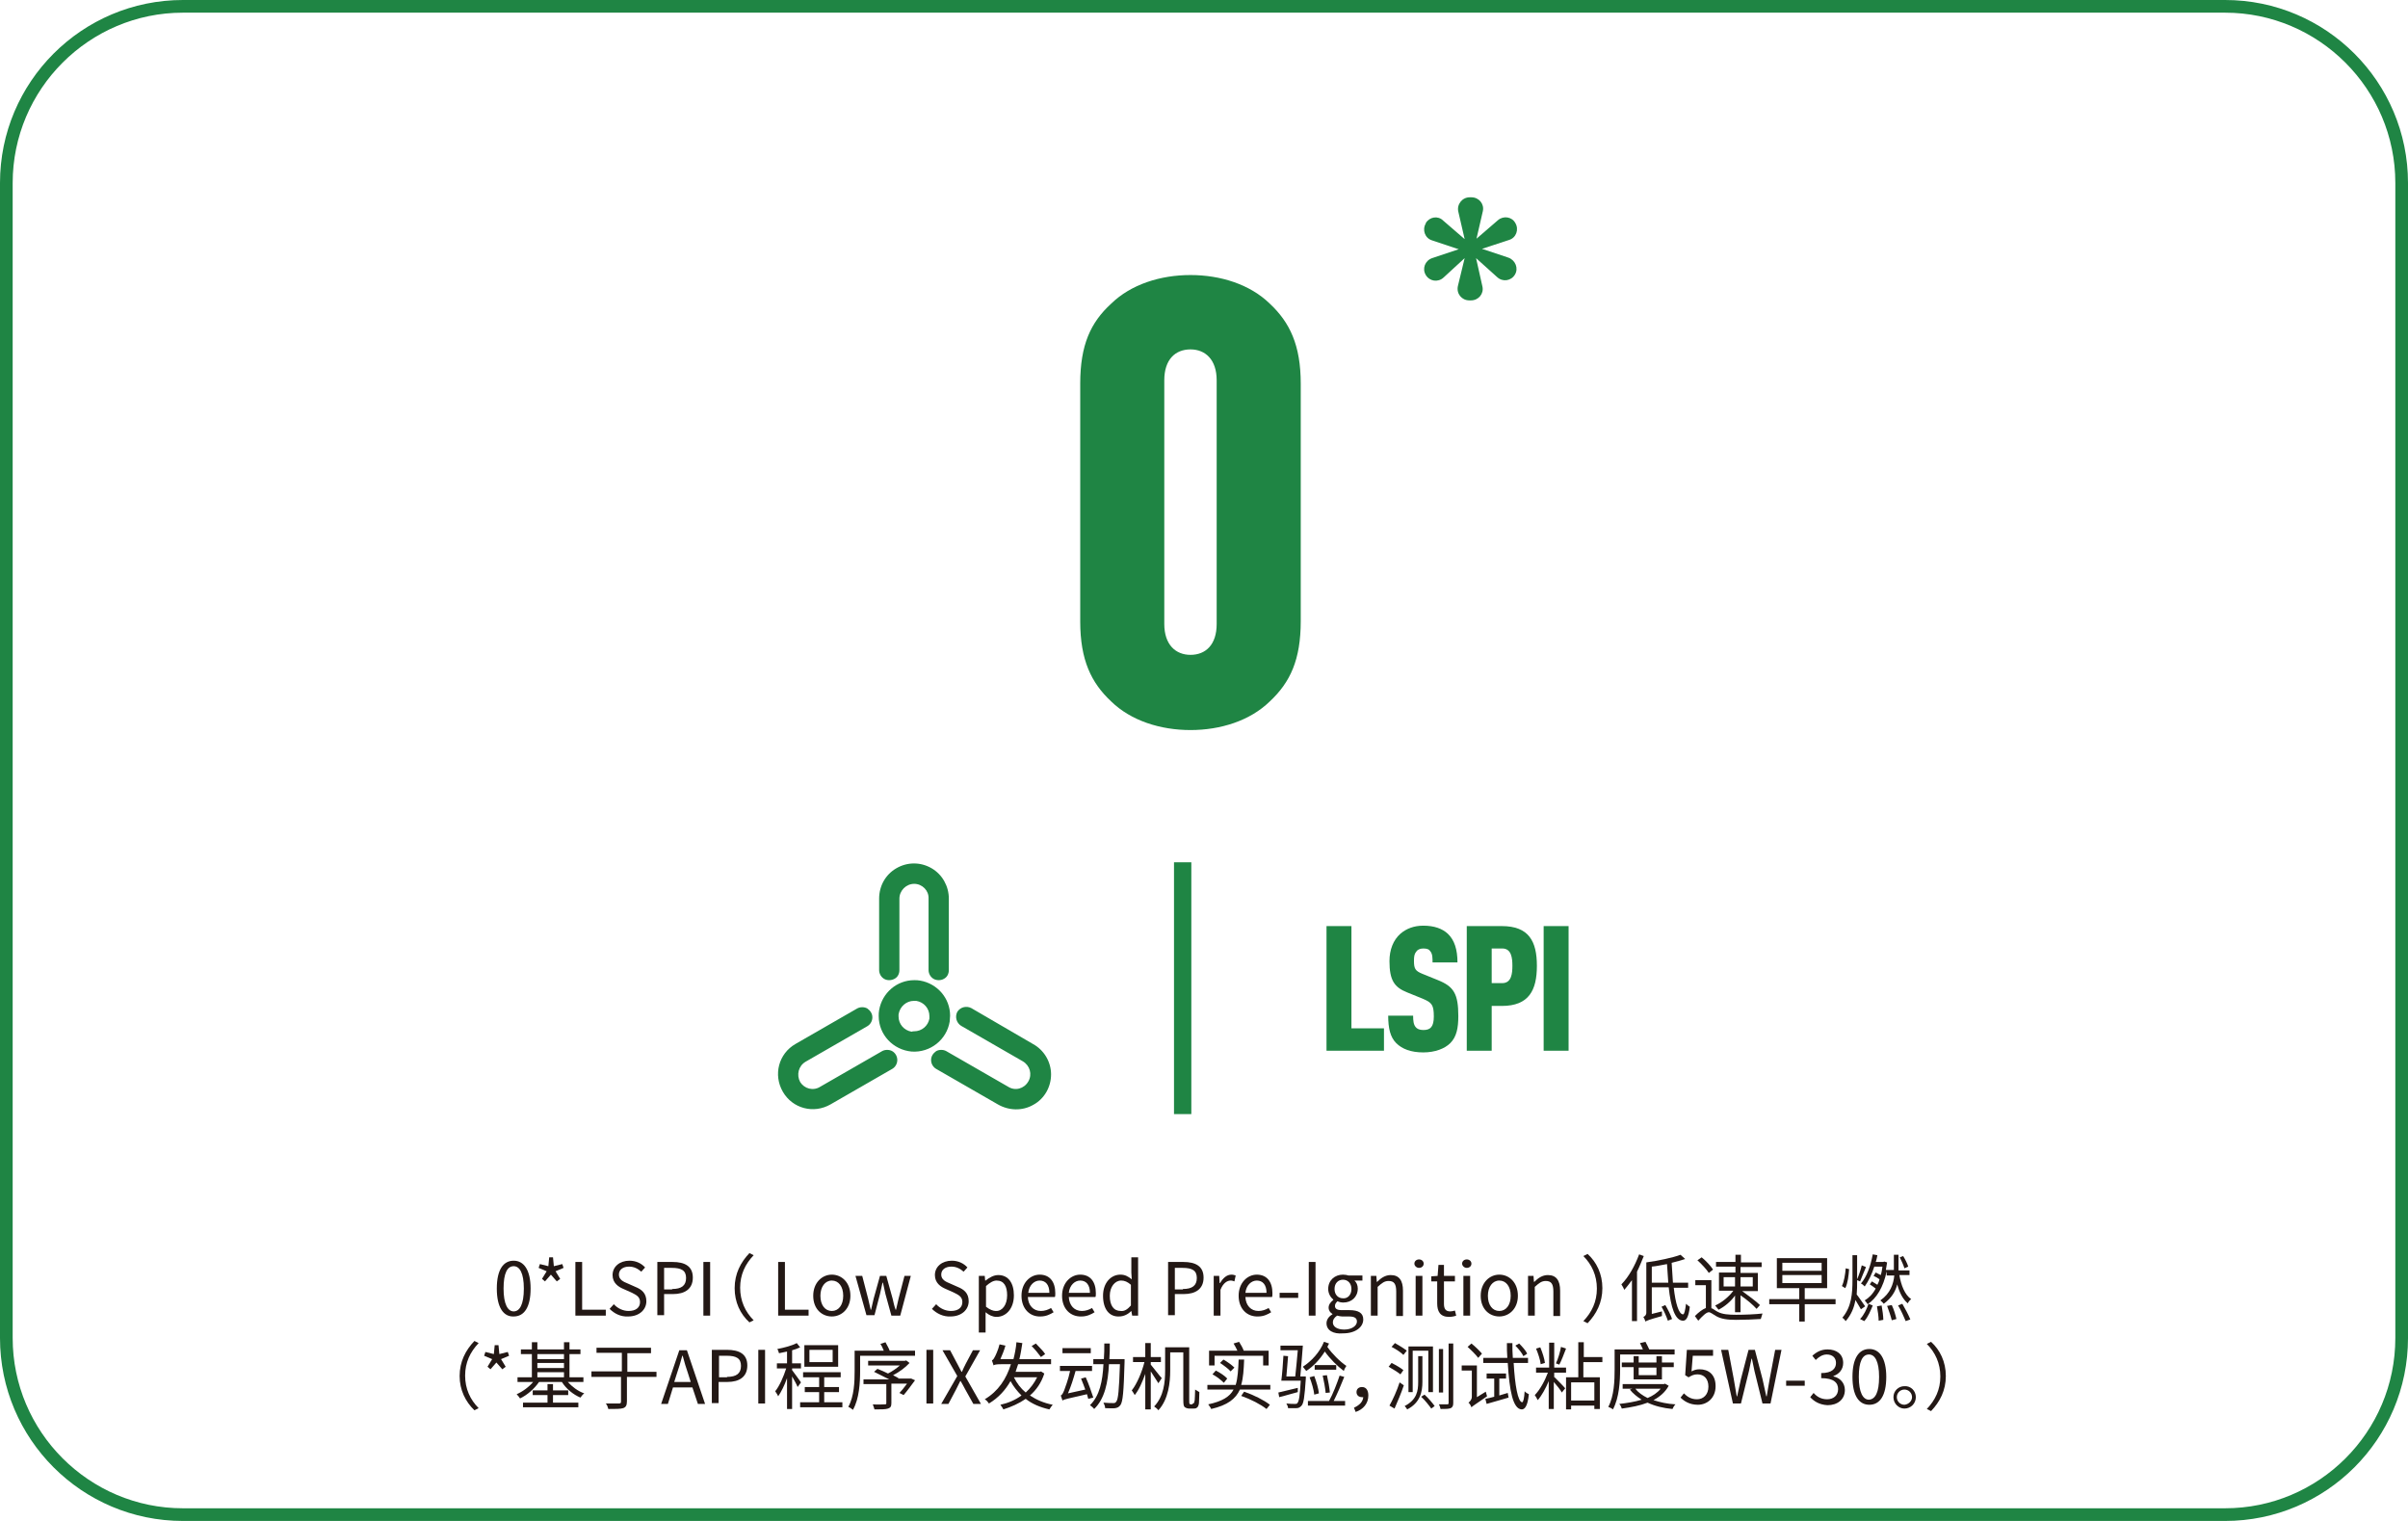 <?xml version="1.0" encoding="utf-8"?>
<!-- Generator: Adobe Illustrator 25.0.1, SVG Export Plug-In . SVG Version: 6.00 Build 0)  -->
<svg version="1.1" id="图层_1" xmlns="http://www.w3.org/2000/svg" xmlns:xlink="http://www.w3.org/1999/xlink" x="0px" y="0px"
	 viewBox="0 0 570 360" style="enable-background:new 0 0 570 360;" xml:space="preserve">
<style type="text/css">
	.st0{fill:#1F8544;}
	.st1{fill:#231815;}
</style>
<path class="st0" d="M526.7,3C548.9,3,567,21.1,567,43.3v273.4c0,22.3-18.1,40.3-40.3,40.3H43.3C21.1,357,3,338.9,3,316.7V43.3
	C3,21.1,21.1,3,43.3,3H526.7 M526.7,0H43.3C19.4,0,0,19.4,0,43.3v273.4C0,340.6,19.4,360,43.3,360h483.4c23.9,0,43.3-19.4,43.3-43.3
	V43.3C570,19.4,550.6,0,526.7,0z"/>
<g>
	<g>
		<path class="st1" d="M117.6,305c0-4.4,1.5-6.6,4-6.6c2.4,0,4,2.2,4,6.6c0,4.4-1.5,6.6-4,6.6C119.2,311.7,117.6,309.5,117.6,305z
			 M124,305c0-3.7-1-5.3-2.4-5.3c-1.5,0-2.4,1.6-2.4,5.3c0,3.7,1,5.4,2.4,5.4C123,310.4,124,308.8,124,305z"/>
		<path class="st1" d="M128.3,302.7l1.1-1.8l-1.9-0.8l0.3-0.9l2,0.5l0.2-2.1h0.9l0.2,2.1l2-0.5l0.3,0.9l-1.9,0.8l1.1,1.8l-0.8,0.6
			l-1.4-1.6l-1.4,1.6L128.3,302.7z"/>
		<path class="st1" d="M136.2,298.7h1.6v11.3h5.6v1.4h-7.2V298.7z"/>
		<path class="st1" d="M144.3,309.8l1-1.1c0.9,1,2.2,1.6,3.5,1.6c1.7,0,2.7-0.8,2.7-2.1c0-1.3-0.9-1.7-2.1-2.3l-1.8-0.8
			c-1.2-0.5-2.6-1.4-2.6-3.3c0-2,1.7-3.4,4-3.4c1.5,0,2.8,0.6,3.7,1.6l-0.9,1c-0.8-0.7-1.7-1.2-2.9-1.2c-1.4,0-2.4,0.7-2.4,1.9
			c0,1.2,1.1,1.7,2.1,2.1l1.8,0.8c1.5,0.6,2.6,1.5,2.6,3.4c0,2-1.7,3.6-4.3,3.6C146.9,311.7,145.4,310.9,144.3,309.8z"/>
		<path class="st1" d="M155.6,298.7h3.6c2.9,0,4.8,1,4.8,3.7c0,2.7-1.9,3.9-4.7,3.9h-2.1v5h-1.6V298.7z M159.1,305.1
			c2.2,0,3.3-0.8,3.3-2.6c0-1.8-1.1-2.4-3.4-2.4h-1.8v5.1H159.1z"/>
		<path class="st1" d="M166.5,298.7h1.6v12.7h-1.6V298.7z"/>
		<path class="st1" d="M173.9,304.9c0-3.4,1.4-6.1,3.5-8.3l1,0.5c-2,2.1-3.2,4.6-3.2,7.7s1.2,5.7,3.2,7.7l-1,0.5
			C175.2,311,173.9,308.2,173.9,304.9z"/>
		<path class="st1" d="M184.2,298.7h1.6v11.3h5.6v1.4h-7.2V298.7z"/>
		<path class="st1" d="M192.5,306.7c0-3.1,2.1-5,4.4-5s4.4,1.8,4.4,5c0,3.1-2.1,4.9-4.4,4.9S192.5,309.9,192.5,306.7z M199.6,306.7
			c0-2.2-1.1-3.6-2.7-3.6s-2.7,1.5-2.7,3.6c0,2.2,1.1,3.6,2.7,3.6S199.6,308.9,199.6,306.7z"/>
		<path class="st1" d="M202.5,302h1.6l1.4,5.4c0.2,0.9,0.4,1.8,0.6,2.6h0.1c0.2-0.9,0.4-1.8,0.6-2.6l1.5-5.4h1.5l1.5,5.4
			c0.2,0.9,0.4,1.8,0.7,2.6h0.1c0.2-0.9,0.4-1.7,0.6-2.6l1.4-5.4h1.5l-2.5,9.4H211l-1.4-5.1c-0.2-0.9-0.4-1.8-0.6-2.7h-0.1
			c-0.2,1-0.4,1.8-0.6,2.7l-1.3,5h-1.9L202.5,302z"/>
		<path class="st1" d="M220.6,309.8l1-1.1c0.9,1,2.2,1.6,3.5,1.6c1.7,0,2.7-0.8,2.7-2.1c0-1.3-0.9-1.7-2.1-2.3l-1.8-0.8
			c-1.2-0.5-2.6-1.4-2.6-3.3c0-2,1.7-3.4,4-3.4c1.5,0,2.8,0.6,3.7,1.6l-0.9,1c-0.8-0.7-1.7-1.2-2.9-1.2c-1.4,0-2.4,0.7-2.4,1.9
			c0,1.2,1.1,1.7,2.1,2.1l1.8,0.8c1.5,0.6,2.6,1.5,2.6,3.4c0,2-1.7,3.6-4.3,3.6C223.3,311.7,221.7,310.9,220.6,309.8z"/>
		<path class="st1" d="M231.8,302h1.3l0.1,1.1h0.1c0.9-0.7,1.9-1.3,3-1.3c2.4,0,3.7,1.9,3.7,4.8c0,3.2-1.9,5.1-4.1,5.1
			c-0.9,0-1.8-0.4-2.6-1.1l0,1.6v3.2h-1.6V302z M238.4,306.6c0-2.1-0.7-3.5-2.5-3.5c-0.8,0-1.6,0.5-2.5,1.3v4.9c0.9,0.7,1.7,1,2.3,1
			C237.2,310.4,238.4,308.9,238.4,306.6z"/>
		<path class="st1" d="M241.8,306.7c0-3.1,2.1-5,4.3-5c2.4,0,3.7,1.7,3.7,4.4c0,0.3,0,0.7-0.1,0.9h-6.4c0.1,2,1.3,3.3,3.1,3.3
			c0.9,0,1.7-0.3,2.4-0.7l0.6,1c-0.8,0.5-1.8,1-3.1,1C243.8,311.7,241.8,309.8,241.8,306.7z M248.4,306c0-1.9-0.9-2.9-2.3-2.9
			c-1.3,0-2.5,1.1-2.7,2.9H248.4z"/>
		<path class="st1" d="M251.4,306.7c0-3.1,2.1-5,4.3-5c2.4,0,3.7,1.7,3.7,4.4c0,0.3,0,0.7-0.1,0.9H253c0.1,2,1.3,3.3,3.1,3.3
			c0.9,0,1.7-0.3,2.4-0.7l0.6,1c-0.8,0.5-1.8,1-3.1,1C253.4,311.7,251.4,309.8,251.4,306.7z M258,306c0-1.9-0.9-2.9-2.3-2.9
			c-1.3,0-2.5,1.1-2.7,2.9H258z"/>
		<path class="st1" d="M261.1,306.7c0-3.1,1.9-5,4.1-5c1.1,0,1.8,0.4,2.7,1.1l-0.1-1.6v-3.6h1.6v13.8H268l-0.2-1.1h0
			c-0.7,0.7-1.7,1.3-2.9,1.3C262.6,311.7,261.1,309.9,261.1,306.7z M267.7,309v-4.9c-0.8-0.7-1.5-1-2.3-1c-1.5,0-2.7,1.5-2.7,3.6
			c0,2.3,0.9,3.6,2.6,3.6C266.2,310.4,266.9,309.9,267.7,309z"/>
		<path class="st1" d="M276.5,298.7h3.6c2.9,0,4.8,1,4.8,3.7c0,2.7-1.9,3.9-4.7,3.9h-2.1v5h-1.6V298.7z M280,305.1
			c2.2,0,3.3-0.8,3.3-2.6c0-1.8-1.1-2.4-3.4-2.4h-1.8v5.1H280z"/>
		<path class="st1" d="M287.3,302h1.3l0.1,1.7h0.1c0.7-1.2,1.6-2,2.7-2c0.4,0,0.7,0.1,1,0.2l-0.3,1.4c-0.3-0.1-0.5-0.2-0.9-0.2
			c-0.8,0-1.8,0.6-2.4,2.2v6.1h-1.6V302z"/>
		<path class="st1" d="M293.2,306.7c0-3.1,2.1-5,4.3-5c2.4,0,3.7,1.7,3.7,4.4c0,0.3,0,0.7-0.1,0.9h-6.3c0.1,2,1.3,3.3,3.1,3.3
			c0.9,0,1.7-0.3,2.4-0.7l0.6,1c-0.8,0.5-1.8,1-3.1,1C295.2,311.7,293.2,309.8,293.2,306.7z M299.8,306c0-1.9-0.9-2.9-2.3-2.9
			c-1.3,0-2.5,1.1-2.7,2.9H299.8z"/>
		<path class="st1" d="M302.9,306h4.4v1.2h-4.4V306z"/>
		<path class="st1" d="M309.8,298.7h1.6v12.7h-1.6V298.7z"/>
		<path class="st1" d="M314,313.2c0-0.8,0.5-1.6,1.4-2.1V311c-0.5-0.3-0.9-0.8-0.9-1.5c0-0.8,0.6-1.4,1.1-1.8v-0.1
			c-0.6-0.5-1.2-1.4-1.2-2.5c0-2.1,1.6-3.4,3.5-3.4c0.5,0,1,0.1,1.3,0.2h3.3v1.2h-1.9c0.5,0.4,0.8,1.1,0.8,1.9c0,2-1.5,3.3-3.4,3.3
			c-0.5,0-1-0.1-1.4-0.3c-0.3,0.3-0.6,0.6-0.6,1.1c0,0.6,0.4,1,1.6,1h1.8c2.2,0,3.3,0.7,3.3,2.2c0,1.8-1.8,3.3-4.8,3.3
			C315.6,315.8,314,314.9,314,313.2z M321.2,312.8c0-0.9-0.7-1.2-1.9-1.2h-1.6c-0.3,0-0.8-0.1-1.2-0.2c-0.7,0.5-1,1-1,1.6
			c0,1,1,1.7,2.7,1.7C320,314.7,321.2,313.8,321.2,312.8z M319.9,305.1c0-1.4-0.9-2.2-2-2.2s-2,0.8-2,2.2c0,1.4,0.9,2.2,2,2.2
			C319,307.4,319.9,306.5,319.9,305.1z"/>
		<path class="st1" d="M324.5,302h1.3l0.1,1.4h0.1c0.9-0.9,1.9-1.6,3.2-1.6c2,0,2.9,1.3,2.9,3.7v6h-1.6v-5.8c0-1.8-0.5-2.5-1.8-2.5
			c-1,0-1.6,0.5-2.6,1.4v6.8h-1.6V302z"/>
		<path class="st1" d="M334.8,299.1c0-0.6,0.5-1,1.1-1c0.6,0,1.1,0.4,1.1,1c0,0.6-0.5,1-1.1,1C335.3,300.1,334.8,299.6,334.8,299.1z
			 M335.1,302h1.6v9.4h-1.6V302z"/>
		<path class="st1" d="M340.2,308.5v-5.2h-1.4v-1.2l1.5-0.1l0.2-2.6h1.3v2.6h2.6v1.3h-2.6v5.3c0,1.2,0.4,1.8,1.5,1.8
			c0.3,0,0.8-0.1,1.1-0.2l0.3,1.2c-0.5,0.2-1.2,0.3-1.7,0.3C340.9,311.7,340.2,310.4,340.2,308.5z"/>
		<path class="st1" d="M346.1,299.1c0-0.6,0.5-1,1.1-1c0.6,0,1.1,0.4,1.1,1c0,0.6-0.5,1-1.1,1C346.6,300.1,346.1,299.6,346.1,299.1z
			 M346.4,302h1.6v9.4h-1.6V302z"/>
		<path class="st1" d="M350.5,306.7c0-3.1,2.1-5,4.4-5s4.4,1.8,4.4,5c0,3.1-2.1,4.9-4.4,4.9S350.5,309.9,350.5,306.7z M357.6,306.7
			c0-2.2-1.1-3.6-2.7-3.6s-2.7,1.5-2.7,3.6c0,2.2,1.1,3.6,2.7,3.6S357.6,308.9,357.6,306.7z"/>
		<path class="st1" d="M361.7,302h1.3l0.1,1.4h0.1c0.9-0.9,1.9-1.6,3.2-1.6c2,0,2.9,1.3,2.9,3.7v6h-1.6v-5.8c0-1.8-0.5-2.5-1.8-2.5
			c-1,0-1.6,0.5-2.6,1.4v6.8h-1.6V302z"/>
		<path class="st1" d="M379.3,304.9c0,3.4-1.4,6.1-3.5,8.3l-1-0.5c2-2.1,3.2-4.6,3.2-7.7s-1.2-5.7-3.2-7.7l1-0.5
			C377.9,298.7,379.3,301.5,379.3,304.9z"/>
		<path class="st1" d="M389.1,297.3c-0.5,1.2-1,2.5-1.6,3.7v11.7h-1.2v-9.7c-0.6,0.8-1.2,1.6-1.8,2.3c-0.1-0.3-0.5-1-0.7-1.3
			c1.7-1.7,3.2-4.4,4.2-7.1L389.1,297.3z M396.2,304.8c0.4,3.7,1.2,6.3,2.2,6.3c0.3,0,0.5-0.9,0.7-2.5c0.2,0.2,0.7,0.6,0.9,0.7
			c-0.3,2.6-0.9,3.3-1.6,3.3c-1.9,0-2.9-3.2-3.4-7.9h-4v6.3l2.4-0.6c0,0.3,0,0.8,0,1.1c-3.2,0.9-3.6,1.1-3.9,1.3
			c-0.1-0.3-0.3-0.8-0.5-1.1c0.3-0.1,0.7-0.4,0.7-1v-11.9h0l0,0c2.9-0.4,6.2-1.1,8.1-1.8l1.1,1c-0.9,0.3-2,0.6-3.2,0.9
			c0.1,1.6,0.2,3.2,0.3,4.7h3.6v1.2H396.2z M394.9,303.6c-0.1-1.4-0.2-2.9-0.3-4.4c-1.2,0.2-2.4,0.5-3.6,0.6v3.8H394.9z
			 M394.2,308.9c0.6,1,1.3,2.4,1.6,3.3l-1,0.4c-0.3-0.9-0.9-2.3-1.5-3.3L394.2,308.9z"/>
		<path class="st1" d="M405.3,309.7c0.4,0.2,0.7,0.5,1.3,0.8c1.1,0.6,2.6,0.7,4.4,0.7c2,0,4.5-0.1,6.2-0.3c-0.1,0.3-0.3,0.9-0.4,1.3
			c-1.2,0.1-4.2,0.2-5.9,0.2c-2,0-3.5-0.2-4.7-0.9c-0.7-0.4-1.3-0.9-1.7-0.9c-0.6,0-1.5,0.9-2.5,2l-0.8-1.1c0.9-0.9,1.8-1.6,2.6-1.9
			v-5.4h-2.5v-1.2h3.8V309.7z M404.5,301.3c-0.5-0.8-1.7-2.1-2.7-3l1-0.7c1,0.8,2.2,2.1,2.7,2.9L404.5,301.3z M410.8,306.5
			c-1,1.5-2.6,2.8-4,3.5c-0.2-0.3-0.6-0.7-0.8-1c1.6-0.7,3.3-2.1,4.3-3.5h-3.4v-4.3h3.9v-1.4h-4.6v-1.1h4.6V297h1.3v1.8h4.9v1.1H412
			v1.4h4.1v4.3h-3.7c1.5,1.1,3.3,2.4,4.2,3.3l-0.8,0.9c-0.8-0.9-2.3-2.2-3.8-3.2v4h-1.3V306.5z M408,304.5h2.7v-2.2H408V304.5z
			 M412,302.3v2.2h2.9v-2.2H412z"/>
		<path class="st1" d="M434.5,308.7h-7.3v4.1h-1.3v-4.1h-7.1v-1.2h7.1v-2.6h-5.3v-7.1h11.9v7.1h-5.3v2.6h7.3V308.7z M421.9,300.8
			h9.3v-1.9h-9.3V300.8z M421.9,303.7h9.3v-1.9h-9.3V303.7z"/>
		<path class="st1" d="M440.5,309.9c-0.3-0.5-0.8-1.4-1.3-2.2c-0.3,1.8-1,3.5-2.3,5c-0.2-0.3-0.6-0.7-0.8-0.8
			c2.2-2.6,2.4-5.8,2.4-8.9v-5.9h1.1v5.7c0.4-0.9,0.9-2.4,1.1-3.3l1,0.4c-0.5,1.1-1,2.5-1.4,3.4l-0.7-0.3v0.1c0,1.1,0,2.2-0.1,3.3
			c0.5,0.6,1.7,2.4,2,2.8L440.5,309.9z M437.7,300.4c-0.1,1.5-0.3,3.3-0.9,4.5l-0.8-0.5c0.5-1,0.8-2.8,0.9-4.2L437.7,300.4z
			 M440.3,312.2c0.9-0.9,1.6-2.4,2-3.6l1,0.4c-0.5,1.2-1.1,2.7-2,3.7L440.3,312.2z M443.7,299.7c-0.6,1.9-1.4,3.5-2.3,4.8
			c-0.2-0.2-0.6-0.6-0.9-0.7c1.4-1.6,2.3-4.2,2.8-6.9l1.1,0.2c-0.1,0.5-0.2,1.1-0.4,1.6h1.8l0.2-0.1l0.7,0.2
			c-0.1,0.6-0.2,1.2-0.3,1.8h1.9v-0.4V297h1.1v3.3v0.4h2.6v1.1h-2.4c0.4,2.4,1.3,4.7,2.8,5.7c-0.3,0.2-0.7,0.7-0.8,1
			c-1.2-1-2-2.6-2.5-4.5c-0.4,1.6-1.3,3.2-3.2,4.6c-0.2-0.3-0.6-0.6-0.8-0.8c2.4-1.7,3.1-3.9,3.3-5.9h-1.8v-1
			c-0.8,3.8-2.4,6.4-4.5,7.8c-0.2-0.3-0.5-0.7-0.7-0.9c1-0.6,1.9-1.5,2.6-2.8c-0.4-0.3-0.9-0.7-1.4-1l0.5-0.7
			c0.4,0.2,0.9,0.6,1.3,0.8c0.2-0.4,0.4-0.8,0.5-1.3c-0.4-0.3-0.9-0.6-1.4-0.8l0.5-0.8c0.4,0.2,0.8,0.4,1.2,0.6
			c0.2-0.6,0.3-1.3,0.4-2H443.7z M445.4,309c0.2,1.1,0.4,2.5,0.4,3.4l-1.1,0.2c0-0.9-0.2-2.3-0.4-3.4L445.4,309z M447.8,308.9
			c0.5,1,0.9,2.4,1.1,3.3l-1.1,0.3c-0.2-0.9-0.7-2.3-1.1-3.4L447.8,308.9z M450.3,308.6c0.7,1.2,1.5,2.7,1.9,3.7l-1.1,0.4
			c-0.4-0.9-1.1-2.6-1.8-3.7L450.3,308.6z M450.8,300.2c-0.2-0.7-0.7-1.8-1.1-2.6l0.8-0.3c0.5,0.8,1,1.8,1.2,2.5L450.8,300.2z"/>
		<path class="st1" d="M108.8,325.7c0-3.4,1.4-6.1,3.5-8.3l1,0.5c-2,2.1-3.2,4.6-3.2,7.7s1.2,5.7,3.2,7.7l-1,0.5
			C110.2,331.8,108.8,329,108.8,325.7z"/>
		<path class="st1" d="M115.4,323.5l1.1-1.8l-1.9-0.8l0.3-0.9l2,0.5l0.2-2.1h0.9l0.2,2.1l2-0.5l0.3,0.9l-1.9,0.8l1.1,1.8l-0.8,0.6
			l-1.4-1.6l-1.4,1.6L115.4,323.5z"/>
		<path class="st1" d="M134.4,327.1c1,1.1,2.4,2.2,3.9,2.7c-0.3,0.2-0.7,0.7-0.9,1c-1.7-0.7-3.4-2.1-4.4-3.7h-5.4
			c-1.1,1.6-2.8,3.1-4.5,3.9c-0.2-0.3-0.5-0.7-0.8-1c1.4-0.6,2.9-1.7,3.9-2.9h-3.7V326h3.4v-5.5h-2.6v-1.1h2.6v-1.7h1.3v1.7h6.3
			v-1.7h1.3v1.7h2.6v1.1h-2.6v5.5h3.3v1.1H134.4z M130.9,332h6v1.1h-13.1V332h5.8v-1.8h-3.5v-1.1h3.5v-1.5h1.3v1.5h3.6v1.1h-3.6V332
			z M127.2,320.5v1.2h6.3v-1.2H127.2z M127.2,323.8h6.3v-1.2h-6.3V323.8z M127.2,326h6.3v-1.2h-6.3V326z"/>
		<path class="st1" d="M155.3,325.9h-6.9v5.8c0,1-0.3,1.4-0.9,1.6c-0.6,0.2-1.8,0.2-3.5,0.2c-0.1-0.4-0.3-1-0.6-1.3
			c1.4,0,2.7,0,3.1,0c0.4,0,0.5-0.1,0.5-0.5v-5.8H140v-1.3h7.2v-4.4h-6V319h12.9v1.3h-5.6v4.4h6.9V325.9z"/>
		<path class="st1" d="M163.9,328.4h-4.6l-1.2,3.9h-1.6l4.3-12.7h1.8l4.3,12.7h-1.7L163.9,328.4z M163.5,327.1l-0.6-1.9
			c-0.5-1.4-0.9-2.8-1.3-4.3h-0.1c-0.4,1.5-0.8,2.9-1.3,4.3l-0.6,1.9H163.5z"/>
		<path class="st1" d="M168.5,319.5h3.6c2.9,0,4.8,1,4.8,3.7c0,2.7-1.9,3.9-4.7,3.9h-2.1v5h-1.6V319.5z M172.1,325.9
			c2.2,0,3.3-0.8,3.3-2.6c0-1.8-1.1-2.4-3.4-2.4h-1.8v5.1H172.1z"/>
		<path class="st1" d="M179.5,319.5h1.6v12.7h-1.6V319.5z"/>
		<path class="st1" d="M188.8,328.3c-0.2-0.6-0.8-1.6-1.3-2.5v7.7h-1.2v-7.3c-0.6,1.7-1.4,3.3-2.1,4.3c-0.1-0.3-0.5-0.9-0.7-1.2
			c1-1.2,2-3.5,2.6-5.4h-2.2v-1.2h2.4v-2.8c-0.6,0.1-1.3,0.3-1.9,0.4c-0.1-0.3-0.2-0.7-0.4-1c1.6-0.3,3.5-0.8,4.6-1.4l0.8,1
			c-0.6,0.3-1.2,0.5-1.9,0.7v3.1h2.1v1.2h-2.1v0.4c0.5,0.6,1.8,2.5,2.1,2.9L188.8,328.3z M199.4,331.9v1.2h-10v-1.2h4.5v-2.4h-3.4
			v-1.2h3.4v-2.3h-3.8v-1.2h8.9v1.2h-3.9v2.3h3.5v1.2h-3.5v2.4H199.4z M198.4,323.5h-8v-5.1h8V323.5z M197.1,319.5h-5.5v2.9h5.5
			V319.5z"/>
		<path class="st1" d="M216.6,319.7v1.2h-13v3.6c0,2.7-0.2,6.6-1.7,9.2c-0.2-0.2-0.8-0.6-1.1-0.7c1.4-2.5,1.5-6,1.5-8.5v-4.8h6.9
			c-0.2-0.5-0.5-1.2-0.8-1.6l1.2-0.4c0.3,0.6,0.8,1.4,1,2H216.6z M215.7,326.3l0.9,0.4c-0.9,1.2-1.9,2.6-2.7,3.5l-1-0.5
			c0.6-0.6,1.2-1.4,1.8-2.2h-3.7v4.6c0,0.8-0.2,1.1-0.8,1.3c-0.6,0.2-1.6,0.2-3.2,0.2c-0.1-0.4-0.3-0.9-0.4-1.2c1.3,0.1,2.4,0,2.8,0
			s0.4-0.1,0.4-0.3v-4.5h-5.4v-1.1h6.1c-1.1-0.6-2.5-1.2-3.6-1.8l0.8-0.7c0.8,0.3,1.7,0.7,2.5,1.1c1-0.5,2-1.2,2.8-1.9h-7.5v-1.1
			h8.7l0.3-0.1l0.8,0.6c-1,1.1-2.5,2.2-3.9,2.9c0.5,0.3,1,0.5,1.3,0.7l-0.1,0.1h3.2L215.7,326.3z"/>
		<path class="st1" d="M219.3,319.5h1.6v12.7h-1.6V319.5z"/>
		<path class="st1" d="M226.6,325.7l-3.5-6.1h1.8l1.7,3.2c0.3,0.6,0.6,1.1,1,1.9h0.1c0.3-0.7,0.6-1.3,0.9-1.9l1.7-3.2h1.7l-3.5,6.2
			l3.7,6.5h-1.8l-1.9-3.4c-0.3-0.6-0.7-1.3-1.1-2h-0.1c-0.4,0.8-0.7,1.4-1,2l-1.8,3.4h-1.7L226.6,325.7z"/>
		<path class="st1" d="M247.2,325.1c-0.7,2.2-1.9,3.9-3.4,5.2c1.5,1,3.3,1.8,5.4,2.2c-0.3,0.3-0.6,0.8-0.8,1.1
			c-2.2-0.5-4.1-1.3-5.6-2.5c-1.6,1.1-3.4,1.9-5.3,2.5c-0.1-0.3-0.5-0.8-0.7-1.1c1.8-0.4,3.5-1.1,5-2.2c-1-1-1.9-2.1-2.6-3.4
			c-1.2,2.1-2.8,3.9-5.1,5.3c-0.2-0.3-0.6-0.8-1-1c3.2-1.9,5.1-4.8,6.2-8.3H237c-1.1,0-1.7,0.1-1.8,0.3c-0.1-0.3-0.3-0.9-0.4-1.2
			c0.2-0.1,0.4-0.3,0.6-0.7c0.2-0.3,0.9-1.8,1.2-3.1l1.4,0.3c-0.3,1.1-0.8,2.3-1.2,3.2h3.1c0.3-1.2,0.6-2.6,0.7-4l1.4,0.2
			c-0.2,1.3-0.4,2.6-0.7,3.8h7.5l0,1.2h-7.8c-0.2,0.6-0.4,1.2-0.6,1.8h5.8l0.2-0.1L247.2,325.1z M240,326c0.7,1.4,1.6,2.6,2.8,3.6
			c1.1-1,2-2.2,2.7-3.6H240z M246.4,321.2c-0.5-0.7-1.4-1.8-2.2-2.6l1-0.6c0.7,0.8,1.8,1.8,2.2,2.5L246.4,321.2z"/>
		<path class="st1" d="M257.6,331.1c-0.1-0.3-0.2-0.7-0.3-1.1c-4.8,1.1-5.4,1.2-5.8,1.5v-0.1c0,0,0,0,0,0.1
			c-0.1-0.3-0.3-0.9-0.4-1.2c0.3-0.1,0.5-0.5,0.8-1.2c0.2-0.6,1-2.6,1.4-4.6h-2.4v-1.2h7.6v1.2h-3.9c-0.5,1.8-1.1,3.7-1.8,5.3
			l4.1-0.9c-0.3-0.9-0.7-1.8-1-2.6l1.1-0.3c0.7,1.5,1.4,3.6,1.8,4.8L257.6,331.1z M258.2,320.3h-6.7v-1.2h6.7V320.3z M266.2,321.7
			c0,0,0,0.5,0,0.6c-0.2,7.1-0.4,9.5-1,10.3c-0.4,0.5-0.7,0.6-1.2,0.7c-0.5,0.1-1.5,0-2.4,0c0-0.4-0.2-0.9-0.4-1.3
			c1,0.1,1.9,0.1,2.3,0.1c0.3,0,0.5,0,0.7-0.3c0.5-0.5,0.7-2.8,0.9-8.9h-2.6c-0.2,4.3-1,8.2-3.5,10.6c-0.2-0.3-0.7-0.7-1-0.9
			c2.3-2.2,3-5.7,3.2-9.7h-2.4v-1.2h2.5c0.1-1.2,0.1-2.5,0.1-3.7h1.3c0,1.2,0,2.5-0.1,3.7H266.2z"/>
		<path class="st1" d="M274.2,327.4c-0.4-0.6-1.2-1.9-1.8-2.8v9h-1.3v-8.4c-0.7,1.9-1.5,3.8-2.5,5c-0.2-0.4-0.5-0.8-0.7-1.1
			c1.2-1.5,2.4-4.3,3-6.7h-2.7v-1.2h2.9v-3.3h1.3v3.3h2.4v1.2h-2.4v0.6c0.6,0.7,2.2,2.8,2.6,3.2L274.2,327.4z M282.3,332.2
			c0.1,0,0.2,0,0.3-0.1c0.1-0.1,0.1-0.3,0.2-0.7c0-0.4,0.1-1.3,0.1-2.5c0.3,0.2,0.7,0.4,1,0.6c0,1-0.1,2.3-0.1,2.7
			c-0.1,0.5-0.2,0.8-0.5,1c-0.2,0.2-0.6,0.2-0.9,0.2h-0.9c-0.3,0-0.7-0.1-1-0.3c-0.3-0.2-0.4-0.5-0.4-2v-11H277v4.3
			c0,2.8-0.4,6.8-2.8,9.4c-0.2-0.3-0.7-0.7-1-0.9c2.3-2.4,2.6-5.8,2.6-8.5v-5.5h5.7v12.4c0,0.6,0,0.9,0.1,1c0.1,0.1,0.2,0.1,0.3,0.1
			H282.3z"/>
		<path class="st1" d="M300.7,327.8v1.1h-7.2c-1,2.2-2.9,3.7-6.8,4.6c-0.1-0.3-0.5-0.8-0.7-1.1c3.3-0.7,5.1-1.8,6-3.5h-6.2v-1.1h6.7
			c0.5-1.6,0.6-3.6,0.7-6h1.3c-0.1,2.4-0.2,4.3-0.7,6H300.7z M287.5,323.2h-1.3v-3.5h6.7c-0.2-0.5-0.6-1.2-0.9-1.7l1.3-0.4
			c0.4,0.6,0.9,1.5,1.1,2.1h5.9v3.5H299v-2.3h-11.5V323.2z M287.8,324.4c1,0.5,2.2,1.3,2.7,1.9l-0.8,1c-0.6-0.6-1.7-1.5-2.7-2
			L287.8,324.4z M291.3,324.6c-0.5-0.6-1.6-1.4-2.5-2l0.8-0.8c0.9,0.5,2,1.3,2.6,1.9L291.3,324.6z M294.5,329.4
			c2.3,0.8,4.7,2,6.1,3.1l-0.8,1c-1.4-1.1-3.7-2.3-6-3.1L294.5,329.4z"/>
		<path class="st1" d="M307.2,329.5c-1.6,0.4-3.1,0.9-4.4,1.2l-0.2-1.1c1.2-0.3,2.9-0.7,4.6-1.1L307.2,329.5z M309.1,325.8
			c0,0,0,0.4,0,0.5c-0.3,4.4-0.5,6-1.1,6.5c-0.3,0.3-0.6,0.5-1.1,0.5c-0.4,0-1.2,0-2,0c0-0.3-0.2-0.8-0.4-1.1c0.8,0.1,1.6,0.1,2,0.1
			c0.3,0,0.5,0,0.6-0.2c0.4-0.4,0.6-1.8,0.8-5.3h-4.6c0.2-1.5,0.4-4.1,0.5-5.9l1.1,0.1c-0.1,1.5-0.3,3.4-0.4,4.8h2.1
			c0.2-1.6,0.4-4.1,0.6-6.2h-4.1v-1.1h5.3c-0.2,2.3-0.4,5.4-0.6,7.3H309.1z M314.6,318c-0.1,0.3-0.3,0.5-0.4,0.8
			c1.1,1.6,3,3.5,4.5,4.5c-0.2,0.3-0.5,0.8-0.6,1.2c-1.5-1.1-3.3-2.9-4.5-4.6c-1.2,1.9-2.7,3.5-4.4,4.6c-0.2-0.2-0.6-0.8-0.8-1
			c2-1.3,4-3.4,5-5.9L314.6,318z M318.2,325.9c-0.7,1.8-1.7,4.1-2.5,5.7h2.7v1.1h-8.8v-1.1h5c0.9-1.6,1.9-4.2,2.5-6L318.2,325.9z
			 M311.1,325.7c0.5,1.3,1,3,1.1,4.1l-1.1,0.3c-0.1-1.1-0.6-2.8-1.1-4.1L311.1,325.7z M316.3,324.2h-5.1v-1.1h5.1V324.2z
			 M313.8,329.7c-0.1-1.1-0.4-2.8-0.7-4.1l1-0.1c0.3,1.3,0.6,3,0.7,4.1L313.8,329.7z"/>
		<path class="st1" d="M320.5,333.2c1.3-0.6,2.1-1.4,2.2-2.5c-0.1,0-0.2,0-0.3,0c-0.7,0-1.3-0.4-1.3-1.2s0.6-1.2,1.3-1.2
			c1,0,1.5,0.8,1.5,2c0,1.9-1.2,3.3-3,3.9L320.5,333.2z"/>
		<path class="st1" d="M329.4,322.6c1,0.5,2.2,1.2,2.8,1.7l-0.7,1c-0.6-0.5-1.9-1.3-2.8-1.8L329.4,322.6z M331.3,327.2l1,0.7
			c-0.6,1.8-1.5,3.9-2.2,5.5l-1.2-0.7C329.7,331.3,330.7,329.1,331.3,327.2z M330.2,317.9c0.9,0.5,2.2,1.3,2.8,1.8l-0.8,1
			c-0.6-0.6-1.8-1.4-2.8-1.9L330.2,317.9z M336.7,321v6.1c0,2.3-0.5,4.9-3.6,6.5c-0.1-0.2-0.4-0.6-0.6-0.8c2.9-1.5,3.2-3.6,3.2-5.7
			V321H336.7z M339.2,318.8v10.7h-1.1v-9.8h-3.7v9.8h-1v-10.8H339.2z M337.2,330.1c0.9,0.8,1.9,2,2.4,2.7l-0.8,0.6
			c-0.5-0.7-1.5-2-2.4-2.8L337.2,330.1z M341.6,319.3v10.3h-1v-10.3H341.6z M344,318v14.1c0,0.7-0.2,1-0.6,1.2
			c-0.5,0.2-1.2,0.2-2.4,0.2c-0.1-0.3-0.2-0.8-0.4-1.1c0.9,0,1.7,0,2,0c0.2,0,0.3-0.1,0.3-0.3V318H344z"/>
		<path class="st1" d="M351.7,329.4c0.1,0.3,0.2,0.8,0.3,1.1c-2.9,2-3.4,2.3-3.7,2.6c-0.1-0.3-0.4-0.9-0.7-1.1
			c0.3-0.2,0.8-0.7,0.8-1.4v-6.2h-2.4v-1.2h3.6v7.5L351.7,329.4z M349.9,321.4c-0.5-0.7-1.6-1.8-2.5-2.6l0.9-0.8
			c0.9,0.7,2,1.8,2.5,2.4L349.9,321.4z M358.3,322.6c0.3,5.3,1,9.2,2,9.3c0.3,0,0.5-1,0.6-2.6c0.2,0.3,0.8,0.6,1,0.7
			c-0.3,2.9-1,3.6-1.7,3.6c-2.1-0.1-2.9-4.5-3.3-11h-5.8v-1.2h5.7c-0.1-1.1-0.1-2.3-0.1-3.5h1.3c0,1.2,0,2.4,0.1,3.5h3.6v1.2H358.3z
			 M354.9,330.3c0.6-0.2,1.3-0.4,2-0.6l0.2,1.1c-1.8,0.5-3.7,1.1-5.2,1.5l-0.3-1.2c0.6-0.1,1.3-0.3,2.1-0.5v-4.3h-1.8v-1.2h4.6v1.2
			h-1.6V330.3z M360.6,321c-0.3-0.7-1.1-1.7-1.9-2.5l0.9-0.5c0.7,0.7,1.6,1.7,1.9,2.4L360.6,321z"/>
		<path class="st1" d="M367.8,325.8c0.6,0.6,2.3,2.3,2.7,2.8l-0.8,1c-0.3-0.6-1.2-1.7-1.9-2.5v6.4h-1.2v-6.6
			c-0.7,1.7-1.7,3.5-2.6,4.5c-0.2-0.4-0.5-0.9-0.7-1.2c1.2-1.2,2.4-3.4,3.1-5.3h-2.8v-1.2h3.1v-5.9h1.2v5.9h2.8v1.2h-2.8V325.8z
			 M364.7,322.9c-0.1-1-0.6-2.5-1.1-3.7l1-0.3c0.5,1.2,1,2.7,1.1,3.7L364.7,322.9z M370.7,319.2c-0.5,1.3-1.1,2.9-1.6,3.8l-0.8-0.3
			c0.5-1,1-2.7,1.2-3.9L370.7,319.2z M374.8,322.4v3.6h3.9v7.5h-1.3v-0.8h-5.5v0.9h-1.2V326h2.9v-8.3h1.3v3.5h4.4v1.2H374.8z
			 M377.4,327.2h-5.5v4.3h5.5V327.2z"/>
		<path class="st1" d="M383.5,324.1c0,2.8-0.2,6.7-1.7,9.5c-0.2-0.2-0.8-0.5-1.1-0.6c1.4-2.6,1.5-6.3,1.5-8.9v-4.7h6.7
			c-0.2-0.5-0.5-1.1-0.7-1.5l1.3-0.3c0.3,0.6,0.7,1.3,0.9,1.8h6v1.2h-12.9V324.1z M395,328c-0.8,1.5-2.1,2.6-3.6,3.4
			c1.5,0.5,3.3,0.9,5.2,1c-0.3,0.3-0.6,0.8-0.7,1.1c-2.2-0.2-4.2-0.7-5.9-1.5c-1.8,0.7-3.9,1.1-6.1,1.4c-0.1-0.3-0.3-0.8-0.6-1.1
			c1.8-0.2,3.7-0.5,5.3-1c-1.1-0.7-2.1-1.5-2.8-2.4l0.6-0.2h-2.3v-1.1h9.8l0.2-0.1L395,328z M386.7,326.5v-2.9h-2.8v-1.1h2.8v-1.5
			h1.2v1.5h4.2v-1.5h1.3v1.5h2.8v1.1h-2.8v2.9H386.7z M387.1,328.7c0.7,0.9,1.7,1.6,2.9,2.2c1.2-0.5,2.3-1.2,3.1-2.2H387.1z
			 M387.9,323.7v1.8h4.2v-1.8H387.9z"/>
		<path class="st1" d="M397.8,330.8l0.8-1c0.7,0.7,1.6,1.4,3.1,1.4c1.5,0,2.7-1.1,2.7-3c0-1.8-1-2.9-2.6-2.9c-0.9,0-1.4,0.3-2.1,0.7
			l-0.8-0.5l0.4-6h6.2v1.4h-4.8l-0.3,3.7c0.6-0.3,1.1-0.5,1.9-0.5c2.1,0,3.8,1.2,3.8,4s-2,4.4-4.2,4.4
			C399.9,332.5,398.6,331.6,397.8,330.8z"/>
		<path class="st1" d="M407.4,319.5h1.7l1.3,6.9c0.2,1.4,0.5,2.7,0.7,4.1h0.1c0.3-1.4,0.6-2.7,0.9-4.1l1.8-6.9h1.5l1.8,6.9
			c0.3,1.4,0.6,2.7,0.9,4.1h0.1c0.2-1.4,0.5-2.8,0.7-4.1l1.3-6.9h1.5l-2.6,12.7h-1.9l-1.9-7.7c-0.2-1-0.4-1.9-0.6-2.9h-0.1
			c-0.2,1-0.4,1.9-0.6,2.9l-1.9,7.7h-1.9L407.4,319.5z"/>
		<path class="st1" d="M422.8,326.8h4.4v1.2h-4.4V326.8z"/>
		<path class="st1" d="M428.5,330.7l0.8-1c0.7,0.8,1.7,1.5,3.2,1.5c1.5,0,2.6-0.9,2.6-2.4c0-1.5-1-2.6-4-2.6V325
			c2.6,0,3.5-1.1,3.5-2.4c0-1.2-0.8-2-2.2-2c-1,0-1.9,0.6-2.6,1.3l-0.8-1c1-0.9,2.1-1.5,3.6-1.5c2.1,0,3.7,1.1,3.7,3.2
			c0,1.5-0.9,2.6-2.3,3.1v0.1c1.5,0.3,2.7,1.5,2.7,3.2c0,2.3-1.8,3.6-4.1,3.6C430.6,332.5,429.3,331.6,428.5,330.7z"/>
		<path class="st1" d="M438.5,325.9c0-4.4,1.5-6.6,4-6.6c2.4,0,4,2.2,4,6.6c0,4.4-1.5,6.6-4,6.6C440,332.5,438.5,330.3,438.5,325.9z
			 M444.8,325.9c0-3.7-1-5.3-2.4-5.3c-1.5,0-2.4,1.6-2.4,5.3c0,3.7,1,5.4,2.4,5.4C443.9,331.2,444.8,329.6,444.8,325.9z"/>
		<path class="st1" d="M453.5,330.7c0,1.5-1.2,2.7-2.7,2.7c-1.4,0-2.6-1.2-2.6-2.7c0-1.5,1.2-2.6,2.6-2.6
			C452.3,328,453.5,329.2,453.5,330.7z M452.6,330.7c0-1-0.8-1.8-1.8-1.8c-1,0-1.8,0.8-1.8,1.8c0,1,0.8,1.8,1.8,1.8
			C451.8,332.4,452.6,331.6,452.6,330.7z"/>
		<path class="st1" d="M460.6,325.7c0,3.4-1.4,6.1-3.5,8.3l-1-0.5c2-2.1,3.2-4.6,3.2-7.7s-1.2-5.7-3.2-7.7l1-0.5
			C459.2,319.5,460.6,322.3,460.6,325.7z"/>
	</g>
</g>
<path class="st0" d="M348.3,46.7c1.8,0,3.1,1.6,2.7,3.3l-1.5,6.5l5.1-4.4c1.3-1.1,3.3-0.8,4.1,0.7l0,0c0.9,1.5,0.2,3.5-1.5,4
	l-6.4,2.1l6.3,2.1c1.6,0.6,2.4,2.5,1.5,4l0,0c-0.9,1.5-2.9,1.8-4.2,0.6l-5-4.5l1.5,6.7c0.4,1.7-0.9,3.3-2.7,3.3h-0.4
	c-1.8,0-3.1-1.6-2.7-3.4l1.6-6.6l-5,4.6c-1.3,1.2-3.3,0.9-4.2-0.6l0,0c-0.9-1.5-0.2-3.4,1.5-4l6.3-2.1l-6.3-2.1
	c-1.7-0.5-2.4-2.5-1.5-4l0-0.1c0.9-1.5,2.9-1.8,4.1-0.6l5.1,4.4l-1.5-6.5c-0.4-1.7,0.9-3.4,2.7-3.4H348.3z"/>
<g>
	<g>
		<path class="st0" d="M300.6,166c-4.7,4.6-11.7,6.8-18.8,6.8s-14.1-2.2-18.8-6.8c-4.7-4.4-7.3-9.8-7.3-18.9V90.8
			c0-9.2,2.5-14.5,7.3-18.9c4.7-4.6,11.7-6.8,18.8-6.8s14.1,2.2,18.8,6.8c4.7,4.4,7.3,9.8,7.3,18.9V147
			C307.9,156.2,305.4,161.5,300.6,166z M288,90c0-4.9-2.7-7.3-6.2-7.3c-3.6,0-6.2,2.4-6.2,7.3v57.7c0,4.9,2.7,7.3,6.2,7.3
			c3.6,0,6.2-2.4,6.2-7.3V90z"/>
	</g>
</g>
<g>
	<g>
		<g>
			<path class="st0" d="M314,248.7v-29.5h5.9v24.2h7.7v5.3H314z"/>
			<path class="st0" d="M343.3,246.9c-1.3,1.3-3.6,2.2-6.4,2.2c-2.9,0-5-0.8-6.4-2.2c-1.4-1.4-1.9-3.5-1.9-6.5h5.9
				c0,1.2,0.1,2.1,0.6,2.7c0.3,0.4,0.9,0.7,1.8,0.7c0.9,0,1.5-0.2,1.9-0.7c0.4-0.5,0.6-1.3,0.6-2.5c0-2.8-0.5-3.3-2.6-4.2l-3.7-1.5
				c-3-1.2-4.2-2.8-4.2-7.4c0-2.7,0.9-5,2.6-6.5c1.4-1.2,3.2-1.9,5.4-1.9c2.6,0,4.5,0.7,5.8,1.9c1.6,1.5,2.3,3.8,2.3,6.8h-5.9
				c0-1,0-2-0.5-2.6c-0.3-0.5-0.8-0.7-1.7-0.7c-0.8,0-1.4,0.3-1.7,0.8c-0.4,0.5-0.5,1.1-0.5,2.1c0,1.9,0.3,2.4,2,3.1l3.7,1.5
				c3.7,1.5,4.8,3.2,4.8,8.5C345.2,243.3,344.8,245.4,343.3,246.9z"/>
			<path class="st0" d="M355.5,238.1h-2.4v10.6h-5.9v-29.5h8.3c6.4,0,8.3,3.6,8.3,9.4C363.8,234.4,361.9,238.1,355.5,238.1z
				 M355.6,224.5h-2.5v8.2h2.5c2.2,0,2.4-2.3,2.4-4.1S357.8,224.5,355.6,224.5z"/>
			<path class="st0" d="M365.4,248.7v-29.5h5.9v29.5H365.4z"/>
		</g>
		<g id="XMLID_95_">
			<g id="XMLID_96_">
				<path id="XMLID_101_" class="st0" d="M216.4,244.1c1.8,0,3.3-1.3,3.6-3c0-0.2,0-0.4,0-0.6c0-1.8-1.3-3.3-3.1-3.6
					c-0.2,0-0.4,0-0.6,0c-1.7,0-3.3,1.3-3.6,3.2c0,0.2,0,0.3,0,0.5c0,1.8,1.3,3.3,3.1,3.6C216,244.1,216.2,244.1,216.4,244.1
					 M224.8,241.8c-0.7,4.3-4.6,7.4-9,7.1c-4.4-0.4-7.8-4-7.8-8.4c0-0.5,0-0.9,0.1-1.4c0.7-4.1,4.2-7.1,8.3-7.1c0.5,0,0.9,0,1.4,0.1
					c4.1,0.7,7.1,4.2,7.1,8.3C224.9,240.9,224.8,241.3,224.8,241.8L224.8,241.8z M224.8,241.8"/>
				<path id="XMLID_97_" class="st0" d="M216.4,209.2c-1.9,0-3.5,1.6-3.5,3.5v16.9c0,0.9-0.4,1.7-1.2,2.1s-1.7,0.4-2.4,0
					c-0.7-0.4-1.2-1.2-1.2-2.1v-16.9c0-3,1.5-5.7,4.1-7.2c2.6-1.5,5.7-1.5,8.3,0c2.6,1.5,4.1,4.3,4.1,7.2l0,16.9
					c0,0.9-0.4,1.7-1.2,2.1c-0.7,0.4-1.7,0.4-2.4,0s-1.2-1.2-1.2-2.1v-16.9C219.9,210.8,218.3,209.2,216.4,209.2 M243.4,256
					c1-1.7,0.4-3.8-1.3-4.8l-14.6-8.4c-1.1-0.7-1.5-2.1-0.9-3.3c0.7-1.1,2.1-1.5,3.3-0.9l14.6,8.5c2.6,1.4,4.3,4.2,4.3,7.2
					c0,3-1.6,5.8-4.2,7.2c-2.6,1.5-5.8,1.4-8.4-0.1l-14.6-8.4c-0.7-0.4-1.2-1.2-1.2-2.1c0-0.9,0.5-1.6,1.2-2.1
					c0.7-0.4,1.7-0.4,2.4,0l14.6,8.4C240.3,258.3,242.4,257.7,243.4,256 M189.4,256.1c-0.9-1.7-0.4-3.8,1.3-4.8l14.6-8.4
					c0.7-0.4,1.2-1.2,1.2-2.1s-0.5-1.6-1.2-2.1c-0.7-0.4-1.7-0.4-2.4,0l-14.6,8.4c-4,2.3-5.3,7.3-3,11.3c2.3,4,7.3,5.3,11.3,3
					l14.6-8.4c0.7-0.4,1.2-1.2,1.2-2.1c0-0.9-0.5-1.7-1.2-2.1c-0.7-0.4-1.7-0.4-2.4,0l-14.6,8.4
					C192.5,258.3,190.4,257.7,189.4,256.1"/>
			</g>
		</g>
		<rect x="277.9" y="204.1" class="st0" width="4.1" height="59.6"/>
	</g>
</g>
</svg>
